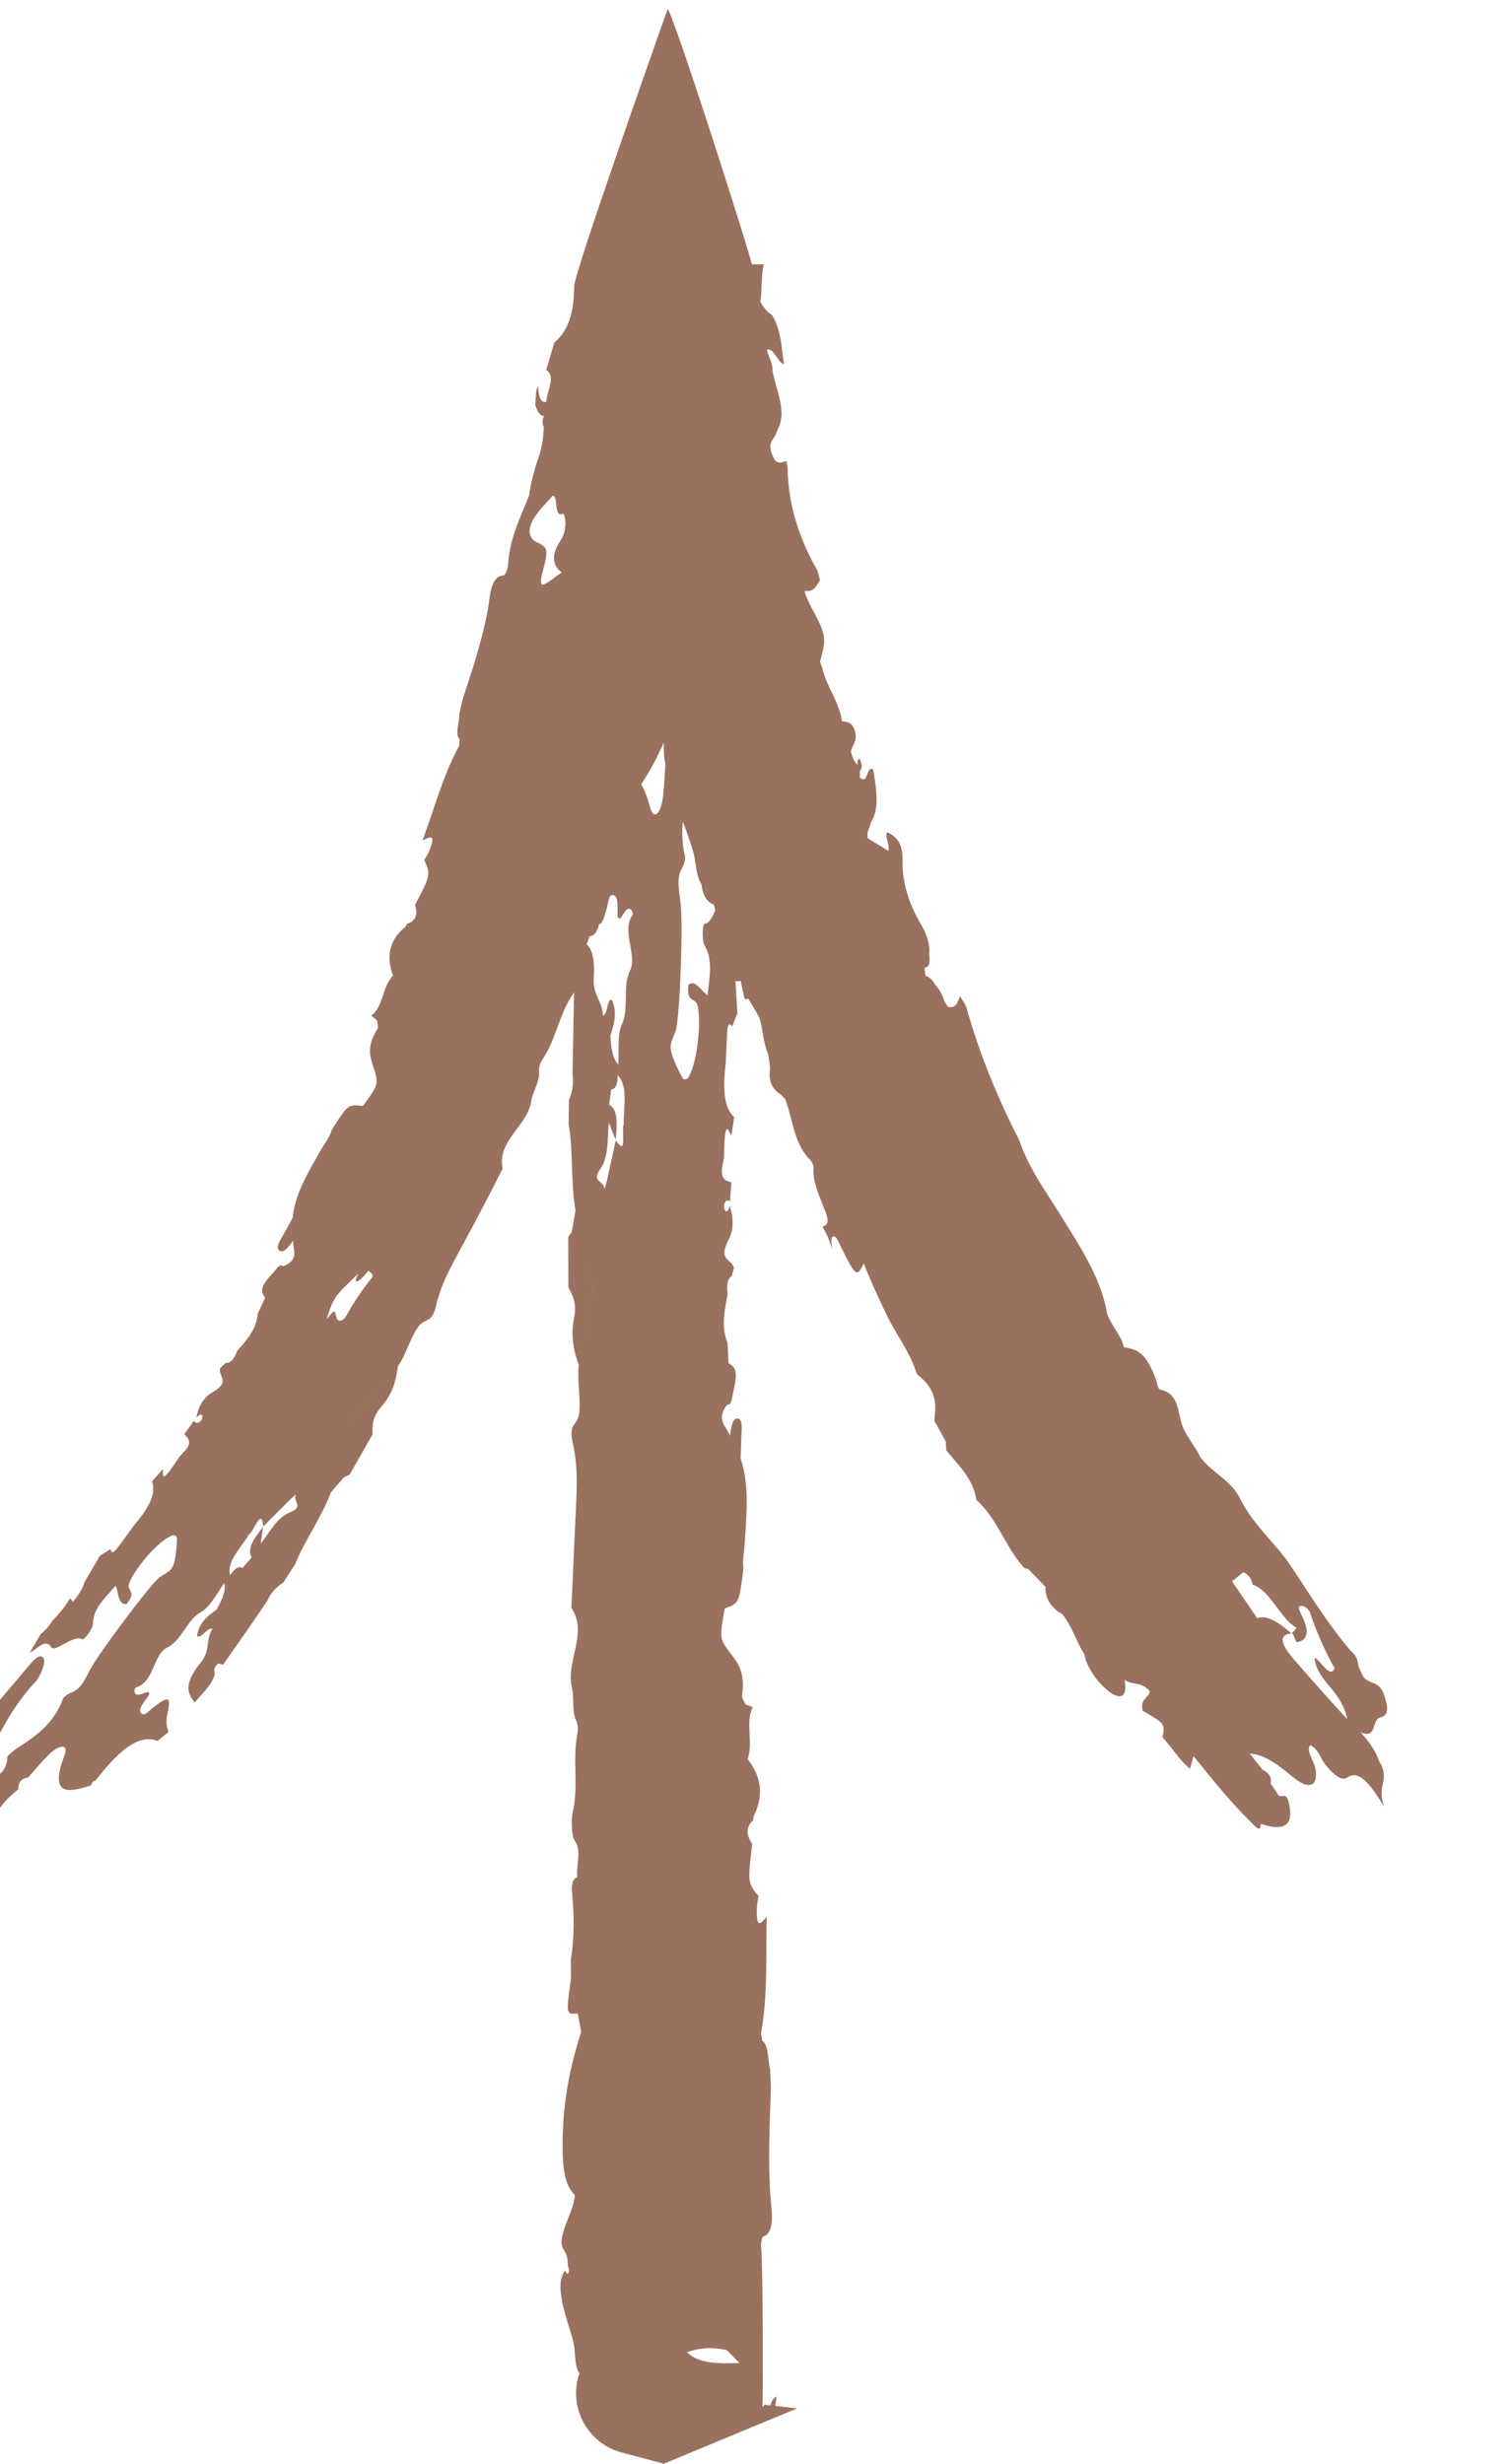 <?xml version="1.0" encoding="utf-8"?>
<!-- Generator: Adobe Illustrator 16.0.0, SVG Export Plug-In . SVG Version: 6.00 Build 0)  -->
<!DOCTYPE svg PUBLIC "-//W3C//DTD SVG 1.1//EN" "http://www.w3.org/Graphics/SVG/1.1/DTD/svg11.dtd">
<svg version="1.1" id="Layer_1" xmlns="http://www.w3.org/2000/svg" xmlns:xlink="http://www.w3.org/1999/xlink" x="0px" y="0px"
	 width="48px" height="78.253px" viewBox="0 0 48 78.253" enable-background="new 0 0 48 78.253" xml:space="preserve">
<g>
	<path fill="#9a715f" d="M1.346,53.018c0.059-0.163,0.091-0.341-0.005-0.396c-0.107-0.063-0.251,0.079-0.383,0.233l-1.209,1.429
		c-0.658,0.447-0.662,0.456-0.453,0.954l-0.239,0.294l-0.238-0.476c-0.28,0.306-0.545,0.676-0.843,0.901
		c-0.457,0.351-0.519,0.673-0.411,0.869c0.125,0.229,0.447-0.027,0.725-0.361l0.126,0.219l0.434,0.246l0.261-0.319
		c0.695-1.057,1.073-2.206,2.017-3.196C1.221,53.317,1.3,53.146,1.346,53.018z"/>
	<path fill="#9a715f" d="M25.321,76.493l-0.689-0.077l0.037-0.303c-0.115,0.065-0.168,0.167-0.192,0.286l-0.193-0.021
		c-0.016,0.034-0.038,0.059-0.062,0.083c0.018-0.347,0.016-4.699-0.043-5.07c-0.016-0.095,0.026-0.339,0.053-0.348
		c0.418-0.135,0.271-0.858,0.24-1.312c-0.078-1.165-0.015-2.31,0.017-3.462l-0.025-0.556c-0.081-0.302-0.043-0.767-0.25-0.895
		c-0.004-0.08-0.019-0.152-0.042-0.213c0.224-1.202,0.154-2.474,0.184-3.724c-0.151,0.148-0.34,0.484-0.311-0.292
		c0.005-0.125,0.033-0.246,0.05-0.369c-0.344-0.422-0.344-0.433-0.199-1.654c-0.185-0.279-0.218-0.535,0.029-0.749l0.013-0.125
		c0.327-0.64,0.263-1.253-0.193-1.826c0.02-0.023,0.031-0.059,0.035-0.111c0.127-0.473-0.097-1.099,0.132-1.533l-0.228-0.09
		c-0.04-0.089-0.121-0.208-0.113-0.263c0.108-0.735-0.117-1.033-0.344-1.33c-0.376-0.493-0.376-0.491-0.205-1.452
		c0.449-0.165,0.449-0.165,0.581-1.142l0.012-0.128c-0.035-0.275,0.025-0.521,0.041-0.78c0.058-0.92,0.158-1.867-0.129-2.711
		l0.022-0.638c0.001-0.236,0.065-0.577-0.095-0.632c-0.158-0.054-0.233,0.231-0.263,0.553c-0.1-0.305-0.475-0.493-0.087-1.006
		c0.083,0.042,0.126-0.061,0.153-0.216c0.068-0.417,0.283-0.91-0.114-1.086l-0.03-0.639c-0.212-0.521-0.096-1.039,0.003-1.557
		c-0.05-0.295-0.006-0.486,0.13-0.574l0.071-0.272c-0.135-0.32-0.506-0.227-0.166-0.896c0.156-0.308,0.157-0.693,0.027-1.065
		c-0.028,0.125-0.071,0.209-0.134,0.166c-0.022-0.016-0.052-0.142-0.044-0.181c0.039-0.185,0.114-0.178,0.191-0.13l0.043-0.599
		l-0.168-0.059c-0.226-0.154-0.111-0.461-0.067-0.736c0.009-0.223,0.006-0.451,0.029-0.667c0.049-0.458,0.135-0.109,0.207-0.03
		l0.087-0.576c-0.369-0.357-0.346-1.017-0.269-1.718c0.016-0.339,0.033-0.679,0.049-1.017c0.014-0.208,0.067-0.283,0.153-0.142
		l0.169-0.422l-0.06-1.028c0.053,0.013,0.107,0.013,0.164-0.01l0.128,0.59l0.118-0.017c0.087,0.007,0.158,0.013,0.219,0.024
		c-0.061-0.012-0.131-0.017-0.219-0.024l0.349,0.595c0.12,0.395,0.11,0.762,0.278,1.164c0.021,0.173,0.072,0.377,0.056,0.514
		c-0.046,0.385,0.097,0.608,0.356,0.778c0.039,0.053,0.08,0.092,0.123,0.117c0.125,0.099,0.263,0.201,0.381,0.334
		c-0.118-0.133-0.256-0.235-0.381-0.334c0.261,0.661,0.265,1.426,0.824,1.978c0.035,0.034,0.091,0.173,0.086,0.214
		c-0.053,0.457,0.218,0.964,0.396,1.46c0.109,0.302,0.011,0.377-0.113,0.419c0.131,0.228,0.237,0.462,0.3,0.709
		c-0.001-0.13-0.042-0.329,0.005-0.374c0.112-0.105,0.191,0.124,0.282,0.308c0.47,0.952,0.507,0.974,0.723,0.522
		c0.213,0.549,0.462,1.081,0.716,1.615c0.274,0.584,0.681,1.102,0.903,1.706c0.027,0.073,0.06,0.188,0.091,0.213
		c0.661,0.531,0.574,0.988,0.531,1.462l0.365,0.664l0.012,0.272c0.387,0.483,0.857,0.901,0.961,1.584
		c0.644,0.562,0.926,1.496,1.496,2.136c0.041,0.046,0.103,0.043,0.155,0.063l0.542,0.557c-0.012,0.391,0.189,0.673,0.54,0.875
		c0.322,0.403,0.428,0.857,0.697,1.271c0.127,0.812,1.502,2.044,1.274,0.809c0.288,0.202,0.487,0.02,0.806,0.36
		c-0.045,0.233-0.32,0.245-0.232,0.621c0.713,0.414,0.712,0.411,0.633,0.844c0.296,0.315,0.533,0.728,0.874,0.999
		c0.038-0.137,0.074-0.27,0.111-0.403c0.574,0.711,1.148,1.43,1.787,2.062c0.134,0.131,0.361,0.416,0.346,0.094
		c-0.295-0.366-0.577-0.74-0.843-1.123c0.266,0.383,0.548,0.757,0.843,1.123c0.132,0.033,0.272,0.081,0.396,0.094
		c0.47,0.049,0.633-0.181,0.497-0.78c-0.07-0.309-0.208-0.155-0.314-0.208l-0.265-0.394c0.044-0.173-0.025-0.321-0.257-0.436
		l-0.4-0.507c0.419,0.013,0.872,0.322,1.352,0.73c0.535,0.447,0.832,0.304,0.731-0.26c-0.043-0.234-0.333-0.618-0.151-0.737
		c0.282,0.176,0.309,0.412,0.447,0.588c0.236,0.303,0.525,0.571,0.708,0.44c0.36-0.256,0.704,0.146,1.175,0.918
		c-0.248-0.73,0.223-0.833-0.162-1.452c-0.101-0.332-0.336-0.622-0.578-0.909c0.52,0.238,0.351-0.408,0.615-0.468
		c0.303-0.07,0.247-0.34,0.13-0.708c-0.145-0.459-0.454-0.332-0.658-0.576l-0.155-0.327c-0.026-0.17-0.043-0.341-0.247-0.502
		c-0.717-0.839-1.291-1.778-1.899-2.69c-0.505-0.754-1.193-1.291-1.623-2.158c-0.29-0.585-0.87-0.79-1.261-1.309
		c-0.172-0.381-0.496-0.699-0.605-1.112c-0.113-0.413-0.114-0.913-0.663-1.031c-0.092-0.02-0.104-0.242-0.154-0.369
		c-0.292-0.721-0.494-0.908-1.002-0.975c-0.088-0.385-0.402-0.686-0.531-1.056c-0.195-1.168-0.909-2.212-1.513-3.193
		c-0.479-0.758-0.985-1.456-1.284-2.334c-0.695-1.351-1.264-2.75-1.671-4.191c-0.034-0.125-0.14-0.253-0.213-0.38
		c-0.063,0.241-0.162,0.409-0.386,0.332c-0.029-0.052-0.061-0.1-0.095-0.144l-0.083,0.028l0.083-0.028
		c-0.071-0.218-0.166-0.411-0.307-0.554c-0.091-0.171-0.195-0.246-0.305-0.283l-0.032-0.253c0.153-0.01,0.186-0.164,0.147-0.415
		c0.047-0.315-0.08-0.655-0.248-0.944c-0.386-0.653-0.609-1.348-0.594-2.011c0.012-0.582-0.178-0.785-0.486-0.933
		c-0.095,0.142,0.104,0.435,0.029,0.589l-0.651-0.398c-0.047-0.248,0.081-0.312,0.095-0.495c0.272-0.389,0.2-1.008,0.076-1.696
		c-0.226-0.111-0.152,0.527-0.426,0.254c0.012-0.056,0.011-0.12-0.004-0.191c0.089-0.079,0.091-0.21,0.005-0.396
		c-0.058,0.009-0.081,0.072-0.067,0.189c-0.113-0.087-0.167-0.246-0.213-0.416c0.046-0.221,0.223-0.344,0.125-0.665
		c-0.095-0.302-0.266-0.27-0.409-0.301c-0.09-0.638-0.491-1.084-0.626-1.694c-0.023-0.074-0.075-0.182-0.066-0.216
		c0.209-0.754,0.186-0.84-0.288-1.722c-0.066-0.123-0.122-0.262-0.18-0.396c-0.013-0.03-0.012-0.074-0.018-0.111
		c0.228,0.021,0.307-0.037,0.481-0.343l-0.078-0.292c-0.556-0.981-0.94-2.059-0.952-3.296c-0.014-0.062-0.026-0.125-0.034-0.188
		c-0.148,0.011-0.301,0.167-0.446-0.179c-0.164-0.391,0.02-0.493,0.104-0.672c0.019-0.05,0.04-0.104,0.061-0.157
		c0.307-0.567-0.048-1.234-0.166-1.867c0.011-0.263-0.129-0.437-0.178-0.664c0.216-0.084,0.348,0.417,0.545,0.456
		c-0.082-0.541-0.098-1.113-0.38-1.557l-0.14-0.106C24.292,9.805,24.22,9.7,24.156,9.588c0.058-0.395,0.017-0.802,0.107-1.193H23.88
		c-0.017-0.237-2.535-8.104-2.673-8.104c0,0-3.042,8.569-2.965,8.809c-0.003,0.065-0.009,0.131-0.011,0.196
		c-0.018,0.737-0.233,1.259-0.62,1.584l-0.259,0.87c0.319,0.195,0.019,0.666,0.003,1.01c-0.212,0.054-0.239-0.222-0.265-0.5
		c-0.096,0.204-0.063,0.412-0.087,0.618c0.069,0.169,0.138,0.339,0.28,0.334c-0.061,0.137-0.063,0.25-0.009,0.342
		c-0.009,0.378-0.072,0.747-0.21,1.101c-0.113,0.356-0.209,0.718-0.259,1.094c-0.287,0.714-0.634,1.395-0.67,2.244
		c-0.005,0.084-0.097,0.28-0.124,0.281c-0.435,0.015-0.441,0.657-0.506,1.046c-0.181,0.995-0.494,1.937-0.807,2.885l-0.108,0.469
		c0.008,0.275-0.152,0.647,0.016,0.813c-0.016,0.068-0.021,0.131-0.014,0.189c-0.513,0.933-0.794,1.999-1.168,3.016
		c0.186-0.072,0.461-0.286,0.209,0.341c-0.041,0.101-0.102,0.191-0.154,0.286c0.201,0.458,0.205,0.472-0.295,1.422
		c0.088,0.291,0.041,0.512-0.256,0.6l-0.05,0.097c-0.501,0.406-0.625,0.924-0.391,1.553c-0.026,0.012-0.048,0.036-0.068,0.077
		c-0.271,0.335-0.266,0.926-0.619,1.19l0.18,0.159c0.006,0.086,0.041,0.213,0.015,0.254c-0.351,0.549-0.245,0.876-0.139,1.205
		c0.174,0.546,0.183,0.551-0.324,1.25c-0.469-0.051-0.469-0.051-0.939,0.672l-0.058,0.097c-0.065,0.234-0.213,0.402-0.325,0.6
		c-0.397,0.701-0.836,1.403-0.916,2.188l-0.269,0.489c-0.094,0.183-0.283,0.42-0.163,0.537c0.12,0.115,0.298-0.074,0.451-0.313
		C9.284,39.678,9.545,40,8.99,40.22c-0.058-0.071-0.137-0.01-0.224,0.098c-0.231,0.292-0.62,0.572-0.342,0.896l-0.238,0.508
		c-0.034,0.502-0.356,0.846-0.661,1.195c-0.08,0.252-0.205,0.375-0.361,0.375l-0.18,0.172c-0.022,0.309,0.339,0.424-0.248,0.764
		c-0.269,0.157-0.438,0.447-0.496,0.792c0.08-0.08,0.156-0.121,0.19-0.057c0.012,0.023-0.019,0.133-0.044,0.158
		c-0.117,0.119-0.178,0.076-0.223,0L5.855,45.55l0.117,0.131c0.123,0.232-0.112,0.406-0.276,0.589
		c-0.111,0.162-0.215,0.333-0.334,0.481c-0.255,0.316-0.165,0.01-0.19-0.087l-0.341,0.382c0.15,0.464-0.185,0.94-0.585,1.415
		c-0.176,0.24-0.345,0.487-0.53,0.719c-0.113,0.144-0.194,0.169-0.197,0.019l-0.346,0.213l-0.484,0.831
		c-0.064,0.228-0.207,0.432-0.366,0.629l-0.1-0.107c-0.159,0.277-0.36,0.505-0.572,0.728c-0.098,0.171-0.226,0.3-0.363,0.415
		l-0.343,0.582c0.233-0.1,0.499-0.47,0.678-0.178c0.123,0.201,0.711-0.411,0.985-0.247c0.063,0.038,0.344-0.324,0.349-0.512
		c0.009-0.468,0.358-0.773,0.717-1.191c0.097,0.215,0.066,0.604,0.339,0.588c0.368-0.432-0.023-0.388,0.098-0.688
		c0.204-0.491,0.951-1.356,1.367-1.496c0.063-0.021,0.145,0.025,0.143,0.09c-0.007,0.237-0.021,0.485-0.082,0.75
		c-0.077,0.341-0.325,0.361-0.502,0.518c-0.372,0.34-1.856,2.33-2.173,2.901c-0.167,0.316-0.291,0.633-0.621,0.742
		c-0.072,0.024-0.22,0.134-0.241,0.187c-0.328,0.865-0.94,1.227-1.533,1.623c-0.081,0.055-0.237,0.201-0.237,0.221
		c0.007,0.497-0.401,0.657-0.709,0.912c-0.274,0.223-0.288,0.383-0.21,0.561c0.11,0.25,0.374,0.231,0.66,0.194
		c0.169-0.274,0.397-0.45,0.615-0.647c-0.01-0.227,0.104-0.334,0.301-0.363c0.214-0.229,0.414-0.478,0.631-0.696
		c0.367-0.371,0.674-0.387,0.524,0.006C1.561,57.03,2.143,56.953,2.9,56.702c0.01-0.098,0.07-0.126,0.133-0.15
		c0.835-1.079,1.429-1.464,1.97-1.259l0.352-0.283c-0.059-0.149-0.091-0.305-0.039-0.556c0.124-0.59,0.051-0.61-0.467-0.206
		c-0.143,0.111-0.262,0.272-0.362,0.167c-0.175-0.185,0.371-0.604,0.232-0.667c-0.09-0.04-0.368,0.185-0.441,0.009
		c-0.02-0.048,0.007-0.151,0.051-0.165c0.577-0.181,0.526-1.044,0.991-1.268c0.444-0.214,0.629-0.89,1.062-1.123
		c0.3-0.161,0.504-0.594,0.741-0.917l0.183-0.252c-0.104-0.456,0.351-0.867,0.604-1.3l-0.199-0.157l0.199,0.157
		c0.149-0.072,0.404-0.893,0.452-0.249l0.865-0.865l0.178-0.159c-0.123,0.227,0.27,0.392-0.187,0.572
		c-0.428,0.169-0.643,0.627-0.937,1.001l0.077-0.539c-0.267,0.343-0.527,0.684-0.364,0.972l-0.292,0.337
		c-0.114-0.073-0.247,0.013-0.396,0.229l-0.183,0.251c0.065,0.233-0.069,0.535-0.247,0.844c-0.298,0.207-0.565,0.436-0.617,0.835
		c0.135,0.106,0.331-0.293,0.49-0.227c-0.234,0.377-0.048,0.665-0.373,1.072c-0.578,0.716-0.401,0.997-0.19,1.268
		c0.225-0.285,0.52-0.517,0.637-0.887c-0.007-0.1-0.059-0.192,0.083-0.333c0.045-0.045,0.119,0.009,0.18,0.019
		c0.474-0.674,0.949-1.348,1.407-2.034c0.125-0.286,0.313-0.443,0.51-0.583l0.375-0.58c0.308-0.771,0.852-1.499,1.133-2.279
		l0.156-0.177l0.265-0.305c0.077-0.182,0.112-0.34,0.127-0.486c-0.015,0.146-0.05,0.305-0.127,0.486l0.172-0.075l0.73-1.282
		c0-0.282-0.022-0.537,0.292-0.895c0.34-0.39,0.465-0.83,0.509-1.26l-1.458,1.717c-0.138,0.344-0.135,0.604-0.124,0.863
		c-0.011-0.259-0.014-0.52,0.124-0.864l1.458-1.716c0.251-0.357,0.371-0.833,0.618-1.216c0.244-0.377,0.459-0.085,0.61-0.752
		c0.176-0.773,0.604-1.444,0.971-2.146c0.39-0.717,0.762-1.443,1.132-2.171c-0.18-0.903,0.795-1.348,0.913-2.157
		c0.04-0.278,0.27-0.613,0.246-0.908c-0.011-0.146,0.022-0.278,0.122-0.425c0.414-0.612,0.523-1.44,0.958-2.06
		c0.01-0.014,0.021-0.04,0.03-0.057l-0.048,2.604c0.05,0.334-0.021,0.588-0.112,0.83l-0.011,0.748
		c0.152,0.885,0.06,1.866,0.218,2.749l-0.043,0.251l-0.076,0.431c0.024,0.212,0.072,0.38,0.132,0.525
		c-0.06-0.146-0.108-0.313-0.132-0.525l-0.112,0.164l0.005,1.598c0.136,0.266,0.279,0.496,0.176,1.001
		c-0.111,0.548-0.003,1.031,0.154,1.466l0.457-2.402c-0.049-0.401-0.184-0.646-0.321-0.885c0.138,0.239,0.273,0.484,0.322,0.886
		l-0.458,2.401c-0.056,0.47,0.06,0.989,0.019,1.482c-0.04,0.486-0.37,0.309-0.205,1.028c0.192,0.835,0.108,1.696,0.071,2.554
		l-0.119,2.652c0.543,0.818-0.193,1.685,0.019,2.539c0.073,0.295-0.008,0.725,0.121,1.012c0.064,0.141,0.083,0.289,0.045,0.477
		c-0.155,0.783,0.051,1.664-0.144,2.46c-0.054,0.221-0.027,0.772,0.045,0.87c0.263,0.354,0.053,0.812,0.1,1.195
		c-0.143,0.057-0.195,0.209-0.161,0.551c0.069,0.692,0.065,1.388-0.043,2.067l0.003,0.613c-0.157,1.135-0.157,1.135,0.219,1.098
		l0.107,0.581c-0.332,1.035-0.574,2.134-0.59,3.447c-0.009,0.759,0.034,1.399,0.386,1.736c-0.002,0.487-0.601,1.346-0.365,1.715
		c0.084,0.131,0.15,0.273,0.144,0.521c0.037,0.097,0.063,0.204-0.005,0.276c-0.015,0.016-0.053-0.073-0.081-0.113
		c-0.415,0.54,0.172,1.779,0.276,2.342c0.057,0.312,0.019,0.713,0.181,0.928c-0.013,0.035-0.028,0.067-0.038,0.105l-0.009,0.036
		c-0.266,1.034,0.351,2.093,1.384,2.368l1.342,0.358 M39.499,49.935c0.159,0.077,0.262,0.2,0.287,0.392
		c0.57,0.188,0.875,1.068,1.401,1.378l-0.147,0.175c0.11,0.069,0.083,0.3,0.193,0.274c0.295-0.069,0.385-0.324,0.113-0.859
		c-0.059-0.115-0.145-0.291-0.009-0.291c0.102,0,0.249,0.105,0.288,0.234c0.13,0.446,0.524,1.346,0.773,1.738
		c-0.136,0.349-0.39-0.161-0.632-0.334c0.002,0.324,0.225,0.633,0.464,0.913c0.302,0.347,0.502,0.684,0.568,1.05
		c-0.569-0.621-1.128-1.252-1.684-1.888c-0.463-0.542-0.487-0.796-0.088-0.84c-0.4-0.343-0.783-0.605-1.086-0.478l-0.803-1.177
		L39.499,49.935z M11.808,40.589c-0.295,0.368-0.555,0.748-0.8,1.189c-0.107,0.192-0.284,0.247-0.331,0.03
		c-0.047-0.222-0.061-0.208-0.304,0.101c0.232-0.729,0.242-0.72,1.006-1.456c-0.069,0.15-0.155,0.333,0.036,0.207
		c0.096-0.063,0.196-0.2,0.295-0.304C11.759,40.421,11.896,40.48,11.808,40.589z M17.845,18.178c-0.252,0.177-0.42,0.327-0.582,0.39
		c-0.106,0.041-0.079-0.165-0.05-0.317c0.22-0.824,0.213-0.846-0.179-1.039c-0.272-0.133-0.284-0.459-0.011-0.844
		c0.166-0.239,0.354-0.416,0.533-0.622c0.2,0.001,0.014,0.712,0.329,0.571c0.051-0.022,0.177,0.474-0.083,0.857
		C17.516,17.6,17.532,17.96,17.845,18.178z M20.009,30.839c-0.238,0.472-0.023,1.204-0.25,1.682
		c-0.157,0.331-0.091,0.852-0.116,1.292l-0.016,0.342c0.338,0.359,0.176,1.013,0.187,1.564l0.252,0.03l-0.252-0.03
		c-0.088,0.154,0.13,1.07-0.251,0.495l-0.288,1.305l-0.071,0.25c-0.011-0.283-0.433-0.214-0.134-0.642
		c0.282-0.402,0.217-0.954,0.27-1.472l0.219,0.546c0.045-0.475,0.085-0.945-0.206-1.117l0.064-0.484
		c0.135,0,0.201-0.158,0.209-0.447l0.016-0.341c-0.182-0.176-0.231-0.534-0.254-0.924c0.132-0.37,0.226-0.744,0.046-1.138
		c-0.171-0.014-0.111,0.469-0.281,0.506c-0.017-0.486-0.328-0.632-0.291-1.198c0.041-0.626-0.064-0.917-0.228-1.072
		c0.039-0.083,0.072-0.167,0.09-0.252c0.145-0.001,0.238-0.112,0.31-0.389c0.082,0.02,0.149-0.151,0.251-0.535
		c0.051-0.191,0.053-0.41,0.196-0.381c0.25,0.052,0.052,0.778,0.201,0.744c0.096-0.021,0.191-0.401,0.353-0.29
		c0.044,0.03,0.083,0.141,0.055,0.181C19.734,29.595,20.26,30.343,20.009,30.839z M21.064,25.277
		c-0.066,0.578-0.299,0.797-0.419,0.349c-0.091-0.339-0.184-0.564-0.277-0.714c0.267-0.406,0.507-0.846,0.718-1.327
		c-0.008,0.237,0.012,0.471,0.05,0.702C21.113,24.618,21.101,24.955,21.064,25.277z M21.682,34.238
		c-0.123-0.228-0.247-0.469-0.339-0.754c-0.119-0.366,0.076-0.538,0.134-0.793c0.126-0.546,0.23-3.333,0.137-4.062
		c-0.051-0.397-0.131-0.766,0.068-1.083c0.043-0.069,0.097-0.268,0.082-0.329c-0.103-0.414-0.105-0.776-0.071-1.12
		c0.13,0.346,0.257,0.692,0.35,1.042c0.077,0.316,0.057,0.637,0.24,0.951c0.047,0.371,0.187,0.565,0.392,0.639l0.049,0.18
		c-0.091,0.211-0.195,0.421-0.341,0.433c-0.07,0.006-0.096,0.523,0.008,0.701c0.257,0.44,0.153,0.951,0.085,1.57
		c-0.2-0.14-0.391-0.521-0.609-0.333c-0.064,0.635,0.236,0.346,0.303,0.703c0.11,0.588-0.042,1.87-0.318,2.254
		C21.809,34.294,21.716,34.301,21.682,34.238z M21.829,74.708c0.463-0.165,0.871-0.152,1.257-0.065l0.409,0.41
		C22.828,75.07,22.17,75.077,21.829,74.708z"/>
</g>
</svg>
